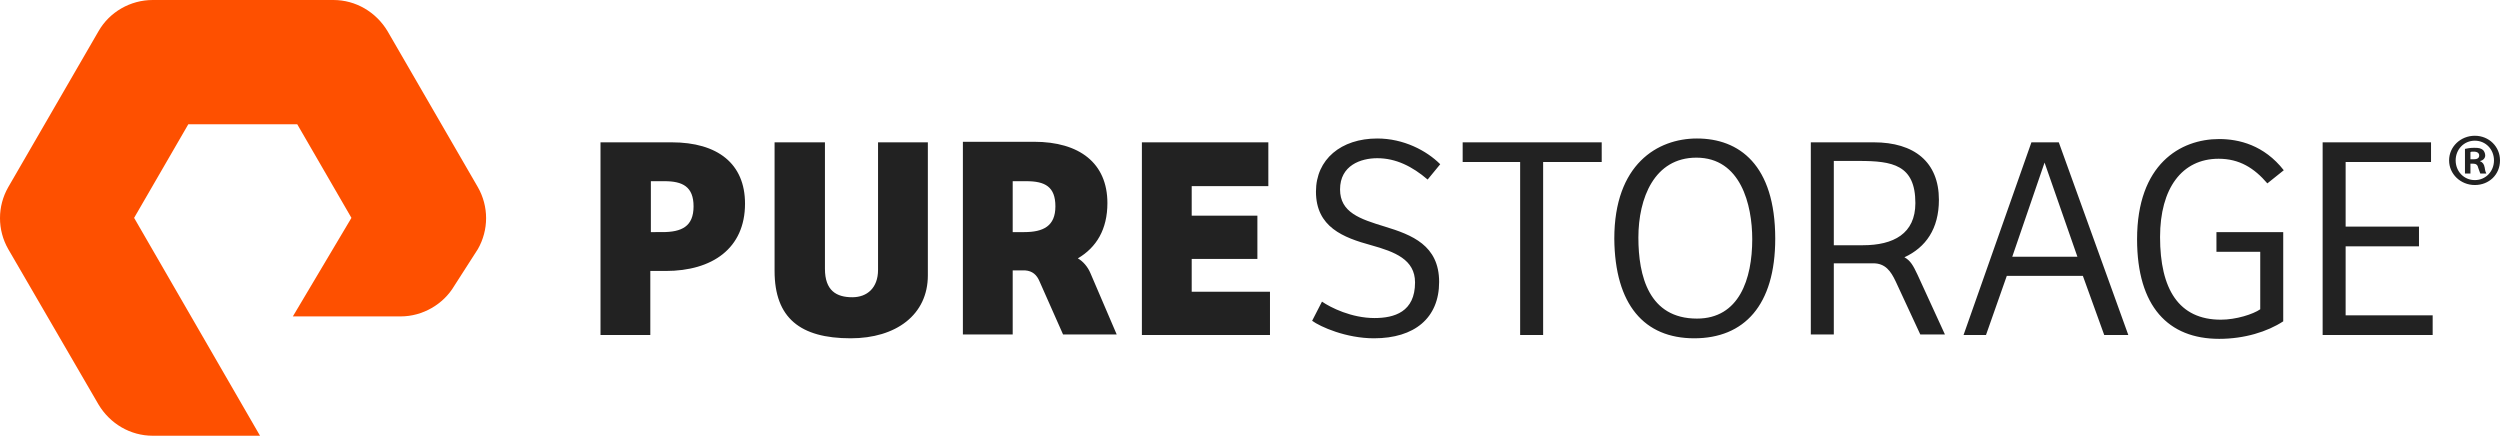<svg version="1.1" id="Layer_1" xmlns:x="ns_extend;" xmlns:i="ns_ai;" xmlns:graph="ns_graphs;" xmlns="http://www.w3.org/2000/svg" xmlns:xlink="http://www.w3.org/1999/xlink" x="0px" y="0px" viewBox="0 0 456.7 79.6" style="enable-background:new 0 0 456.7 79.6;" xml:space="preserve">
 <style type="text/css">
  .st0{fill-rule:evenodd;clip-rule:evenodd;fill:#222222;}
	.st1{fill-rule:evenodd;clip-rule:evenodd;fill:#FE5000;}
 </style>
 <g>
  <g>
   <path class="st0" d="M451.4,29.1h0.5c0.6,0,1-0.2,1-0.7c0-0.4-0.3-0.7-1-0.7c-0.3,0-0.5,0-0.6,0.1V29.1z M450.3,31.7v-4.5
			c0.4-0.1,1-0.2,1.7-0.2c0.9,0,1.2,0.1,1.6,0.4c0.2,0.2,0.4,0.6,0.4,1c0,0.5-0.4,0.9-0.9,1v0.1c0.4,0.1,0.7,0.5,0.8,1.1
			c0.1,0.7,0.2,0.9,0.3,1.1h-1.1c-0.1-0.2-0.2-0.6-0.4-1.1c-0.1-0.5-0.4-0.7-0.9-0.7h-0.5v1.8H450.3z M448.6,29.3
			c0,2,1.5,3.6,3.5,3.6c2,0,3.5-1.6,3.5-3.6c0-2-1.5-3.6-3.5-3.6C450.1,25.7,448.6,27.3,448.6,29.3z M456.7,29.3
			c0,2.6-2,4.5-4.6,4.5s-4.7-2-4.7-4.5c0-2.5,2.1-4.5,4.7-4.5S456.7,26.8,456.7,29.3z M187.1,42.4c3.5,0,5.7-1.1,5.7-4.7
			c0-3.6-1.9-4.6-5.3-4.6H185v9.3H187.1z M204,61.1h-9.8l-4.3-9.7c-0.5-1.2-1.3-1.9-2.6-2H185v11.7h-9.1V25.9h13
			c8.3,0,13.4,3.9,13.4,11.2c0,4.8-2,8.1-5.4,10.1c0.9,0.5,1.8,1.5,2.3,2.7L204,61.1z M208.6,61.2H232v-7.9h-14.3v-6h12v-7.9h-12
			v-5.4h14V26h-23.1V61.2z M141.5,26v23.5c0,8.6,4.7,12.3,13.9,12.3c8.3,0,14.1-4.3,14.1-11.5V26h-9.1v23.3c0,3.3-2,5-4.7,5
			c-2.9,0-5-1.2-5-5.2V26H141.5z M118.9,42.4v-9.3h2.5c3.3,0,5.3,1,5.3,4.6c0,3.7-2.2,4.7-5.7,4.7H118.9z M118.9,49.5h2.7
			c8.5,0,14.5-4.1,14.5-12.3c0-7.3-5-11.2-13.4-11.2h-13v35.2h9.1V49.5z M340.3,44.8c5.6,0,9.6-2.1,9.6-7.7c0-7-4.2-7.7-10.3-7.7
			H335v15.4H340.3z M355.3,61.1h-4.5l-4.5-9.7c-0.9-1.9-1.9-3.3-4.1-3.3l0.1,0c-0.4,0-0.8,0-1.3,0H335v13h-4.2V26h11.5
			c7.4,0,11.9,3.6,11.9,10.5c0,5.3-2.4,8.7-6.3,10.5c1.1,0.6,1.6,1.5,2.4,3.2L355.3,61.1z M424.3,61.2h20.1v-3.6h-15.9V45h13.4v-3.6
			h-13.4V29.6h15.6V26h-19.8V61.2z M417.1,42.4h-12.2V46h8v10.5c-1.3,0.9-4.4,1.9-7.2,1.9c-7.7,0-11.1-5.6-11.1-15.1
			c0-8.9,4-14.3,10.7-14.3c3.8,0,6.5,1.7,8.9,4.5l3-2.4c-3.6-4.6-8.2-5.7-11.8-5.7c-7.1,0-15,4.6-15,18.3c0,12.3,5.7,18.2,15,18.2
			c4.6,0,8.8-1.3,11.7-3.2V42.4z M373.5,29.7l6,17.2h-11.9L373.5,29.7z M362.8,61.2l3.8-10.8h13.9l3.9,10.8h4.4L376.1,26h-5
			l-12.4,35.2H362.8z M310,58.2c-8.8,0-10.7-7.8-10.7-14.8c0-7.2,2.9-14.6,10.6-14.6c8.1,0,10.2,8.6,10.2,14.9
			C320.1,51,317.7,58.2,310,58.2z M309.5,61.8c9.1,0,14.8-6,14.8-18.2c0-13.5-6.6-18.3-14.3-18.3c-7.2,0-15.1,4.7-15.1,18.3
			C295,55.7,300.4,61.8,309.5,61.8z M267.2,26v3.6h10.5v31.6h4.2V29.6h10.7V26H267.2z M241.5,55.1c1.6,1.1,5.4,3,9.6,3
			c3.6,0,7.4-1.1,7.4-6.5c0-4.2-3.7-5.6-8-6.8c-5.1-1.4-10.1-3.3-10.1-9.8c0-5.9,4.6-9.7,11.2-9.7c4.8,0,9,2.2,11.5,4.7l-2.3,2.8
			c-2.8-2.4-5.8-3.9-9.2-3.9c-3,0-6.8,1.3-6.8,5.7c0,4.2,3.6,5.4,8.2,6.8c4.9,1.5,9.9,3.4,9.9,10.1c0,6.6-4.5,10.3-11.9,10.3
			c-5.1,0-9.8-2.1-11.3-3.2L241.5,55.1z">
   </path>
  </g>
  <path class="st1" d="M47.5,79.6H27.9c-4.1,0-7.8-2.2-9.9-5.7L1.5,45.5c-2-3.5-2-7.8,0-11.3L18,5.7C20,2.2,23.8,0,27.9,0h33
		c4.1,0,7.8,2.2,9.9,5.7l16.5,28.5c2,3.5,2,7.8,0,11.3L83,52.2c-2,3.4-5.8,5.6-9.8,5.6H53.5l10.7-18l-9.9-17.1H34.4l-9.9,17.1
		L47.5,79.6z">
  </path>
 </g>
</svg>